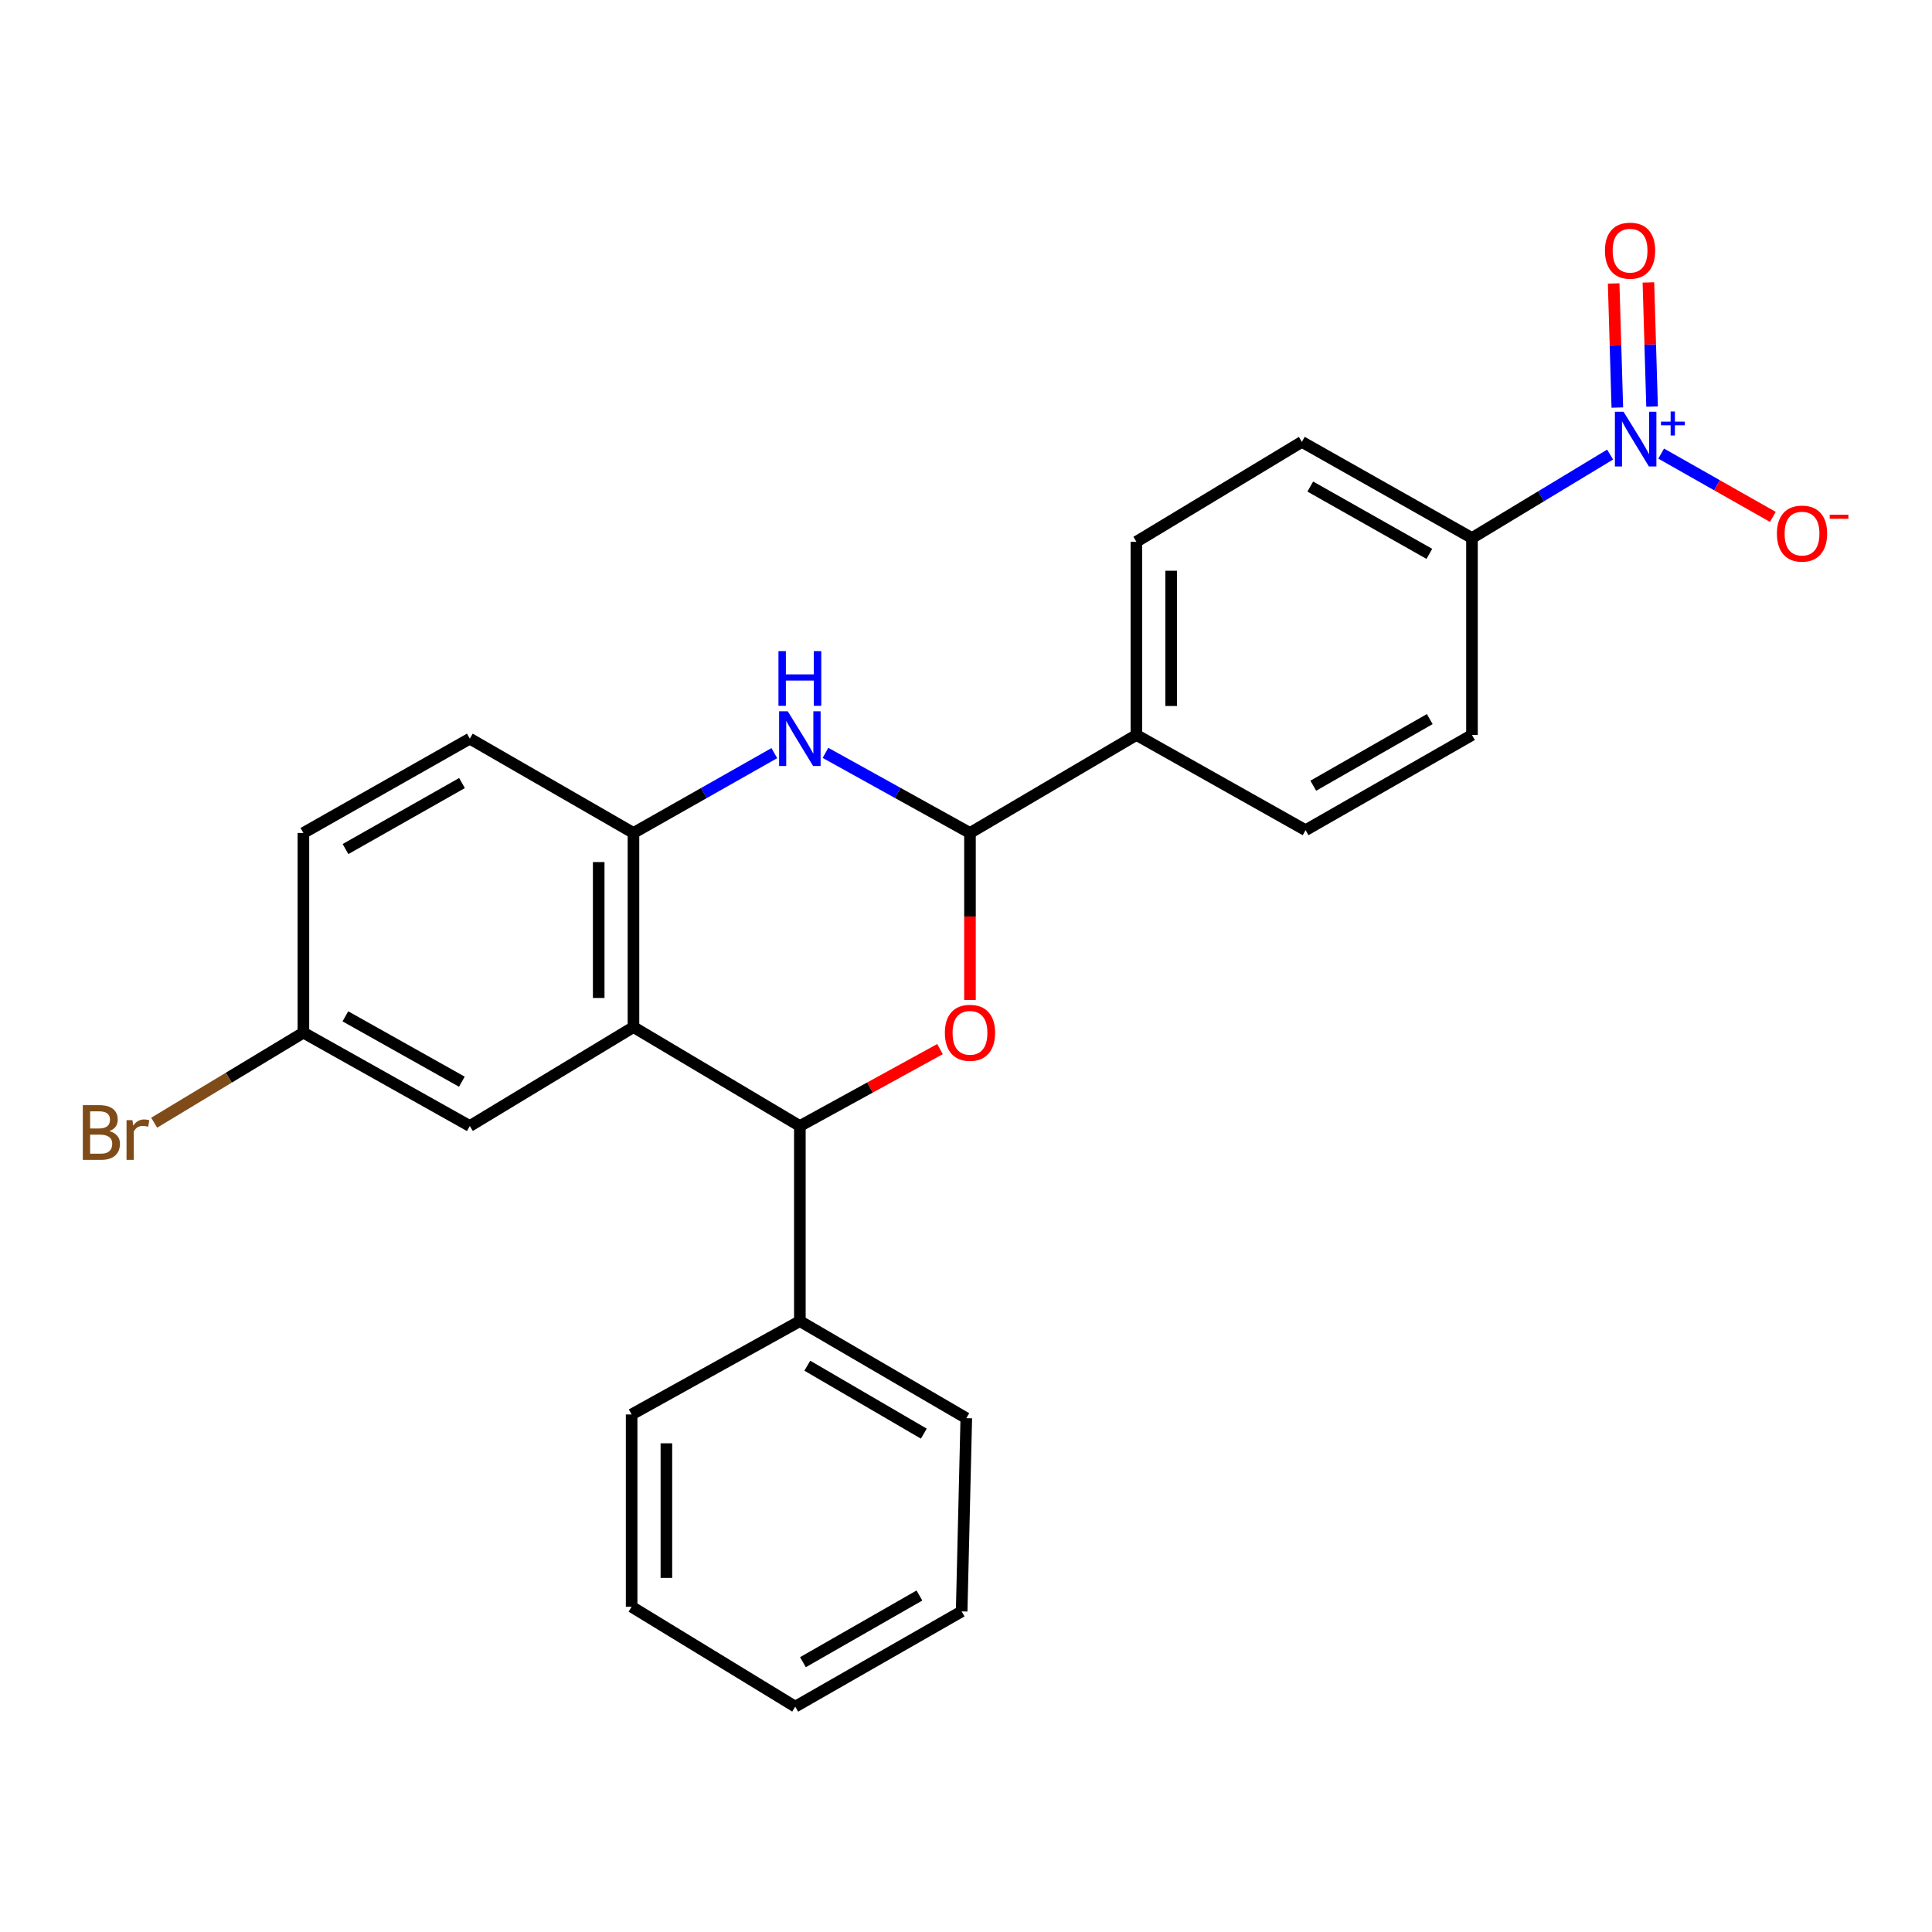 <?xml version='1.0' encoding='iso-8859-1'?>
<svg version='1.1' baseProfile='full'
              xmlns='http://www.w3.org/2000/svg'
                      xmlns:rdkit='http://www.rdkit.org/xml'
                      xmlns:xlink='http://www.w3.org/1999/xlink'
                  xml:space='preserve'
width='1000px' height='1000px' viewBox='0 0 1000 1000'>
<!-- END OF HEADER -->
<rect style='opacity:1.0;fill:#FFFFFF;stroke:none' width='1000' height='1000' x='0' y='0'> </rect>
<path class='bond-3' d='M 502.059,517.593 L 502.059,474.366' style='fill:none;fill-rule:evenodd;stroke:#FF0000;stroke-width:6px;stroke-linecap:butt;stroke-linejoin:miter;stroke-opacity:1' />
<path class='bond-3' d='M 502.059,474.366 L 502.059,431.139' style='fill:none;fill-rule:evenodd;stroke:#000000;stroke-width:6px;stroke-linecap:butt;stroke-linejoin:miter;stroke-opacity:1' />
<path class='bond-4' d='M 486.548,543.01 L 450.277,562.919' style='fill:none;fill-rule:evenodd;stroke:#FF0000;stroke-width:6px;stroke-linecap:butt;stroke-linejoin:miter;stroke-opacity:1' />
<path class='bond-4' d='M 450.277,562.919 L 414.006,582.827' style='fill:none;fill-rule:evenodd;stroke:#000000;stroke-width:6px;stroke-linecap:butt;stroke-linejoin:miter;stroke-opacity:1' />
<path class='bond-0' d='M 327.881,531.618 L 414.006,582.827' style='fill:none;fill-rule:evenodd;stroke:#000000;stroke-width:6px;stroke-linecap:butt;stroke-linejoin:miter;stroke-opacity:1' />
<path class='bond-5' d='M 327.881,531.618 L 327.881,431.139' style='fill:none;fill-rule:evenodd;stroke:#000000;stroke-width:6px;stroke-linecap:butt;stroke-linejoin:miter;stroke-opacity:1' />
<path class='bond-5' d='M 309.888,516.546 L 309.888,446.211' style='fill:none;fill-rule:evenodd;stroke:#000000;stroke-width:6px;stroke-linecap:butt;stroke-linejoin:miter;stroke-opacity:1' />
<path class='bond-9' d='M 327.881,531.618 L 243.176,582.827' style='fill:none;fill-rule:evenodd;stroke:#000000;stroke-width:6px;stroke-linecap:butt;stroke-linejoin:miter;stroke-opacity:1' />
<path class='bond-1' d='M 833.393,235.278 L 797.643,256.88' style='fill:none;fill-rule:evenodd;stroke:#0000FF;stroke-width:6px;stroke-linecap:butt;stroke-linejoin:miter;stroke-opacity:1' />
<path class='bond-1' d='M 797.643,256.88 L 761.893,278.482' style='fill:none;fill-rule:evenodd;stroke:#000000;stroke-width:6px;stroke-linecap:butt;stroke-linejoin:miter;stroke-opacity:1' />
<path class='bond-7' d='M 859.822,234.783 L 888.725,251.165' style='fill:none;fill-rule:evenodd;stroke:#0000FF;stroke-width:6px;stroke-linecap:butt;stroke-linejoin:miter;stroke-opacity:1' />
<path class='bond-7' d='M 888.725,251.165 L 917.627,267.547' style='fill:none;fill-rule:evenodd;stroke:#FF0000;stroke-width:6px;stroke-linecap:butt;stroke-linejoin:miter;stroke-opacity:1' />
<path class='bond-10' d='M 855.109,210.425 L 854.158,178.304' style='fill:none;fill-rule:evenodd;stroke:#0000FF;stroke-width:6px;stroke-linecap:butt;stroke-linejoin:miter;stroke-opacity:1' />
<path class='bond-10' d='M 854.158,178.304 L 853.208,146.184' style='fill:none;fill-rule:evenodd;stroke:#FF0000;stroke-width:6px;stroke-linecap:butt;stroke-linejoin:miter;stroke-opacity:1' />
<path class='bond-10' d='M 837.124,210.957 L 836.174,178.837' style='fill:none;fill-rule:evenodd;stroke:#0000FF;stroke-width:6px;stroke-linecap:butt;stroke-linejoin:miter;stroke-opacity:1' />
<path class='bond-10' d='M 836.174,178.837 L 835.223,146.716' style='fill:none;fill-rule:evenodd;stroke:#FF0000;stroke-width:6px;stroke-linecap:butt;stroke-linejoin:miter;stroke-opacity:1' />
<path class='bond-2' d='M 427.262,389.678 L 464.661,410.409' style='fill:none;fill-rule:evenodd;stroke:#0000FF;stroke-width:6px;stroke-linecap:butt;stroke-linejoin:miter;stroke-opacity:1' />
<path class='bond-2' d='M 464.661,410.409 L 502.059,431.139' style='fill:none;fill-rule:evenodd;stroke:#000000;stroke-width:6px;stroke-linecap:butt;stroke-linejoin:miter;stroke-opacity:1' />
<path class='bond-25' d='M 400.791,389.819 L 364.336,410.479' style='fill:none;fill-rule:evenodd;stroke:#0000FF;stroke-width:6px;stroke-linecap:butt;stroke-linejoin:miter;stroke-opacity:1' />
<path class='bond-25' d='M 364.336,410.479 L 327.881,431.139' style='fill:none;fill-rule:evenodd;stroke:#000000;stroke-width:6px;stroke-linecap:butt;stroke-linejoin:miter;stroke-opacity:1' />
<path class='bond-8' d='M 502.059,431.139 L 588.204,380.42' style='fill:none;fill-rule:evenodd;stroke:#000000;stroke-width:6px;stroke-linecap:butt;stroke-linejoin:miter;stroke-opacity:1' />
<path class='bond-11' d='M 414.006,582.827 L 414.006,683.805' style='fill:none;fill-rule:evenodd;stroke:#000000;stroke-width:6px;stroke-linecap:butt;stroke-linejoin:miter;stroke-opacity:1' />
<path class='bond-12' d='M 327.881,431.139 L 243.176,382.329' style='fill:none;fill-rule:evenodd;stroke:#000000;stroke-width:6px;stroke-linecap:butt;stroke-linejoin:miter;stroke-opacity:1' />
<path class='bond-6' d='M 761.893,278.482 L 673.849,228.712' style='fill:none;fill-rule:evenodd;stroke:#000000;stroke-width:6px;stroke-linecap:butt;stroke-linejoin:miter;stroke-opacity:1' />
<path class='bond-6' d='M 739.832,286.68 L 678.201,251.841' style='fill:none;fill-rule:evenodd;stroke:#000000;stroke-width:6px;stroke-linecap:butt;stroke-linejoin:miter;stroke-opacity:1' />
<path class='bond-26' d='M 761.893,278.482 L 761.893,380.42' style='fill:none;fill-rule:evenodd;stroke:#000000;stroke-width:6px;stroke-linecap:butt;stroke-linejoin:miter;stroke-opacity:1' />
<path class='bond-15' d='M 588.204,380.42 L 675.768,429.7' style='fill:none;fill-rule:evenodd;stroke:#000000;stroke-width:6px;stroke-linecap:butt;stroke-linejoin:miter;stroke-opacity:1' />
<path class='bond-16' d='M 588.204,380.42 L 588.204,280.411' style='fill:none;fill-rule:evenodd;stroke:#000000;stroke-width:6px;stroke-linecap:butt;stroke-linejoin:miter;stroke-opacity:1' />
<path class='bond-16' d='M 606.197,365.419 L 606.197,295.412' style='fill:none;fill-rule:evenodd;stroke:#000000;stroke-width:6px;stroke-linecap:butt;stroke-linejoin:miter;stroke-opacity:1' />
<path class='bond-17' d='M 243.176,582.827 L 157.041,534.497' style='fill:none;fill-rule:evenodd;stroke:#000000;stroke-width:6px;stroke-linecap:butt;stroke-linejoin:miter;stroke-opacity:1' />
<path class='bond-17' d='M 239.06,559.886 L 178.766,526.055' style='fill:none;fill-rule:evenodd;stroke:#000000;stroke-width:6px;stroke-linecap:butt;stroke-linejoin:miter;stroke-opacity:1' />
<path class='bond-20' d='M 414.006,683.805 L 500.15,734.045' style='fill:none;fill-rule:evenodd;stroke:#000000;stroke-width:6px;stroke-linecap:butt;stroke-linejoin:miter;stroke-opacity:1' />
<path class='bond-20' d='M 417.863,706.884 L 478.164,742.051' style='fill:none;fill-rule:evenodd;stroke:#000000;stroke-width:6px;stroke-linecap:butt;stroke-linejoin:miter;stroke-opacity:1' />
<path class='bond-21' d='M 414.006,683.805 L 326.931,732.125' style='fill:none;fill-rule:evenodd;stroke:#000000;stroke-width:6px;stroke-linecap:butt;stroke-linejoin:miter;stroke-opacity:1' />
<path class='bond-28' d='M 243.176,382.329 L 157.041,431.139' style='fill:none;fill-rule:evenodd;stroke:#000000;stroke-width:6px;stroke-linecap:butt;stroke-linejoin:miter;stroke-opacity:1' />
<path class='bond-28' d='M 239.126,405.305 L 178.832,439.472' style='fill:none;fill-rule:evenodd;stroke:#000000;stroke-width:6px;stroke-linecap:butt;stroke-linejoin:miter;stroke-opacity:1' />
<path class='bond-13' d='M 761.893,380.42 L 675.768,429.7' style='fill:none;fill-rule:evenodd;stroke:#000000;stroke-width:6px;stroke-linecap:butt;stroke-linejoin:miter;stroke-opacity:1' />
<path class='bond-13' d='M 740.038,372.195 L 679.751,406.691' style='fill:none;fill-rule:evenodd;stroke:#000000;stroke-width:6px;stroke-linecap:butt;stroke-linejoin:miter;stroke-opacity:1' />
<path class='bond-14' d='M 673.849,228.712 L 588.204,280.411' style='fill:none;fill-rule:evenodd;stroke:#000000;stroke-width:6px;stroke-linecap:butt;stroke-linejoin:miter;stroke-opacity:1' />
<path class='bond-18' d='M 157.041,534.497 L 157.041,431.139' style='fill:none;fill-rule:evenodd;stroke:#000000;stroke-width:6px;stroke-linecap:butt;stroke-linejoin:miter;stroke-opacity:1' />
<path class='bond-19' d='M 157.041,534.497 L 118.419,557.806' style='fill:none;fill-rule:evenodd;stroke:#000000;stroke-width:6px;stroke-linecap:butt;stroke-linejoin:miter;stroke-opacity:1' />
<path class='bond-19' d='M 118.419,557.806 L 79.797,581.115' style='fill:none;fill-rule:evenodd;stroke:#7F4C19;stroke-width:6px;stroke-linecap:butt;stroke-linejoin:miter;stroke-opacity:1' />
<path class='bond-22' d='M 500.15,734.045 L 497.751,834.054' style='fill:none;fill-rule:evenodd;stroke:#000000;stroke-width:6px;stroke-linecap:butt;stroke-linejoin:miter;stroke-opacity:1' />
<path class='bond-23' d='M 326.931,732.125 L 326.931,831.655' style='fill:none;fill-rule:evenodd;stroke:#000000;stroke-width:6px;stroke-linecap:butt;stroke-linejoin:miter;stroke-opacity:1' />
<path class='bond-23' d='M 344.924,747.055 L 344.924,816.725' style='fill:none;fill-rule:evenodd;stroke:#000000;stroke-width:6px;stroke-linecap:butt;stroke-linejoin:miter;stroke-opacity:1' />
<path class='bond-27' d='M 497.751,834.054 L 411.617,883.353' style='fill:none;fill-rule:evenodd;stroke:#000000;stroke-width:6px;stroke-linecap:butt;stroke-linejoin:miter;stroke-opacity:1' />
<path class='bond-27' d='M 475.893,825.833 L 415.599,860.343' style='fill:none;fill-rule:evenodd;stroke:#000000;stroke-width:6px;stroke-linecap:butt;stroke-linejoin:miter;stroke-opacity:1' />
<path class='bond-24' d='M 326.931,831.655 L 411.617,883.353' style='fill:none;fill-rule:evenodd;stroke:#000000;stroke-width:6px;stroke-linecap:butt;stroke-linejoin:miter;stroke-opacity:1' />
<path  class='atom-0' d='M 489.059 534.577
Q 489.059 527.777, 492.419 523.977
Q 495.779 520.177, 502.059 520.177
Q 508.339 520.177, 511.699 523.977
Q 515.059 527.777, 515.059 534.577
Q 515.059 541.457, 511.659 545.377
Q 508.259 549.257, 502.059 549.257
Q 495.819 549.257, 492.419 545.377
Q 489.059 541.497, 489.059 534.577
M 502.059 546.057
Q 506.379 546.057, 508.699 543.177
Q 511.059 540.257, 511.059 534.577
Q 511.059 529.017, 508.699 526.217
Q 506.379 523.377, 502.059 523.377
Q 497.739 523.377, 495.379 526.177
Q 493.059 528.977, 493.059 534.577
Q 493.059 540.297, 495.379 543.177
Q 497.739 546.057, 502.059 546.057
' fill='#FF0000'/>
<path  class='atom-2' d='M 840.348 213.133
L 849.628 228.133
Q 850.548 229.613, 852.028 232.293
Q 853.508 234.973, 853.588 235.133
L 853.588 213.133
L 857.348 213.133
L 857.348 241.453
L 853.468 241.453
L 843.508 225.053
Q 842.348 223.133, 841.108 220.933
Q 839.908 218.733, 839.548 218.053
L 839.548 241.453
L 835.868 241.453
L 835.868 213.133
L 840.348 213.133
' fill='#0000FF'/>
<path  class='atom-2' d='M 859.724 218.238
L 864.713 218.238
L 864.713 212.984
L 866.931 212.984
L 866.931 218.238
L 872.052 218.238
L 872.052 220.139
L 866.931 220.139
L 866.931 225.419
L 864.713 225.419
L 864.713 220.139
L 859.724 220.139
L 859.724 218.238
' fill='#0000FF'/>
<path  class='atom-3' d='M 407.746 368.169
L 417.026 383.169
Q 417.946 384.649, 419.426 387.329
Q 420.906 390.009, 420.986 390.169
L 420.986 368.169
L 424.746 368.169
L 424.746 396.489
L 420.866 396.489
L 410.906 380.089
Q 409.746 378.169, 408.506 375.969
Q 407.306 373.769, 406.946 373.089
L 406.946 396.489
L 403.266 396.489
L 403.266 368.169
L 407.746 368.169
' fill='#0000FF'/>
<path  class='atom-3' d='M 402.926 337.017
L 406.766 337.017
L 406.766 349.057
L 421.246 349.057
L 421.246 337.017
L 425.086 337.017
L 425.086 365.337
L 421.246 365.337
L 421.246 352.257
L 406.766 352.257
L 406.766 365.337
L 402.926 365.337
L 402.926 337.017
' fill='#0000FF'/>
<path  class='atom-8' d='M 919.722 276.183
Q 919.722 269.383, 923.082 265.583
Q 926.442 261.783, 932.722 261.783
Q 939.002 261.783, 942.362 265.583
Q 945.722 269.383, 945.722 276.183
Q 945.722 283.063, 942.322 286.983
Q 938.922 290.863, 932.722 290.863
Q 926.482 290.863, 923.082 286.983
Q 919.722 283.103, 919.722 276.183
M 932.722 287.663
Q 937.042 287.663, 939.362 284.783
Q 941.722 281.863, 941.722 276.183
Q 941.722 270.623, 939.362 267.823
Q 937.042 264.983, 932.722 264.983
Q 928.402 264.983, 926.042 267.783
Q 923.722 270.583, 923.722 276.183
Q 923.722 281.903, 926.042 284.783
Q 928.402 287.663, 932.722 287.663
' fill='#FF0000'/>
<path  class='atom-8' d='M 947.042 266.405
L 956.731 266.405
L 956.731 268.517
L 947.042 268.517
L 947.042 266.405
' fill='#FF0000'/>
<path  class='atom-11' d='M 830.719 129.743
Q 830.719 122.943, 834.079 119.143
Q 837.439 115.343, 843.719 115.343
Q 849.999 115.343, 853.359 119.143
Q 856.719 122.943, 856.719 129.743
Q 856.719 136.623, 853.319 140.543
Q 849.919 144.423, 843.719 144.423
Q 837.479 144.423, 834.079 140.543
Q 830.719 136.663, 830.719 129.743
M 843.719 141.223
Q 848.039 141.223, 850.359 138.343
Q 852.719 135.423, 852.719 129.743
Q 852.719 124.183, 850.359 121.383
Q 848.039 118.543, 843.719 118.543
Q 839.399 118.543, 837.039 121.343
Q 834.719 124.143, 834.719 129.743
Q 834.719 135.463, 837.039 138.343
Q 839.399 141.223, 843.719 141.223
' fill='#FF0000'/>
<path  class='atom-20' d='M 56.616 585.465
Q 59.336 586.225, 60.696 587.905
Q 62.096 589.545, 62.096 591.985
Q 62.096 595.905, 59.576 598.145
Q 57.096 600.345, 52.376 600.345
L 42.856 600.345
L 42.856 572.025
L 51.216 572.025
Q 56.056 572.025, 58.496 573.985
Q 60.936 575.945, 60.936 579.545
Q 60.936 583.825, 56.616 585.465
M 46.656 575.225
L 46.656 584.105
L 51.216 584.105
Q 54.016 584.105, 55.456 582.985
Q 56.936 581.825, 56.936 579.545
Q 56.936 575.225, 51.216 575.225
L 46.656 575.225
M 52.376 597.145
Q 55.136 597.145, 56.616 595.825
Q 58.096 594.505, 58.096 591.985
Q 58.096 589.665, 56.456 588.505
Q 54.856 587.305, 51.776 587.305
L 46.656 587.305
L 46.656 597.145
L 52.376 597.145
' fill='#7F4C19'/>
<path  class='atom-20' d='M 68.536 579.785
L 68.976 582.625
Q 71.136 579.425, 74.656 579.425
Q 75.776 579.425, 77.296 579.825
L 76.696 583.185
Q 74.976 582.785, 74.016 582.785
Q 72.336 582.785, 71.216 583.465
Q 70.136 584.105, 69.256 585.665
L 69.256 600.345
L 65.496 600.345
L 65.496 579.785
L 68.536 579.785
' fill='#7F4C19'/>
</svg>
